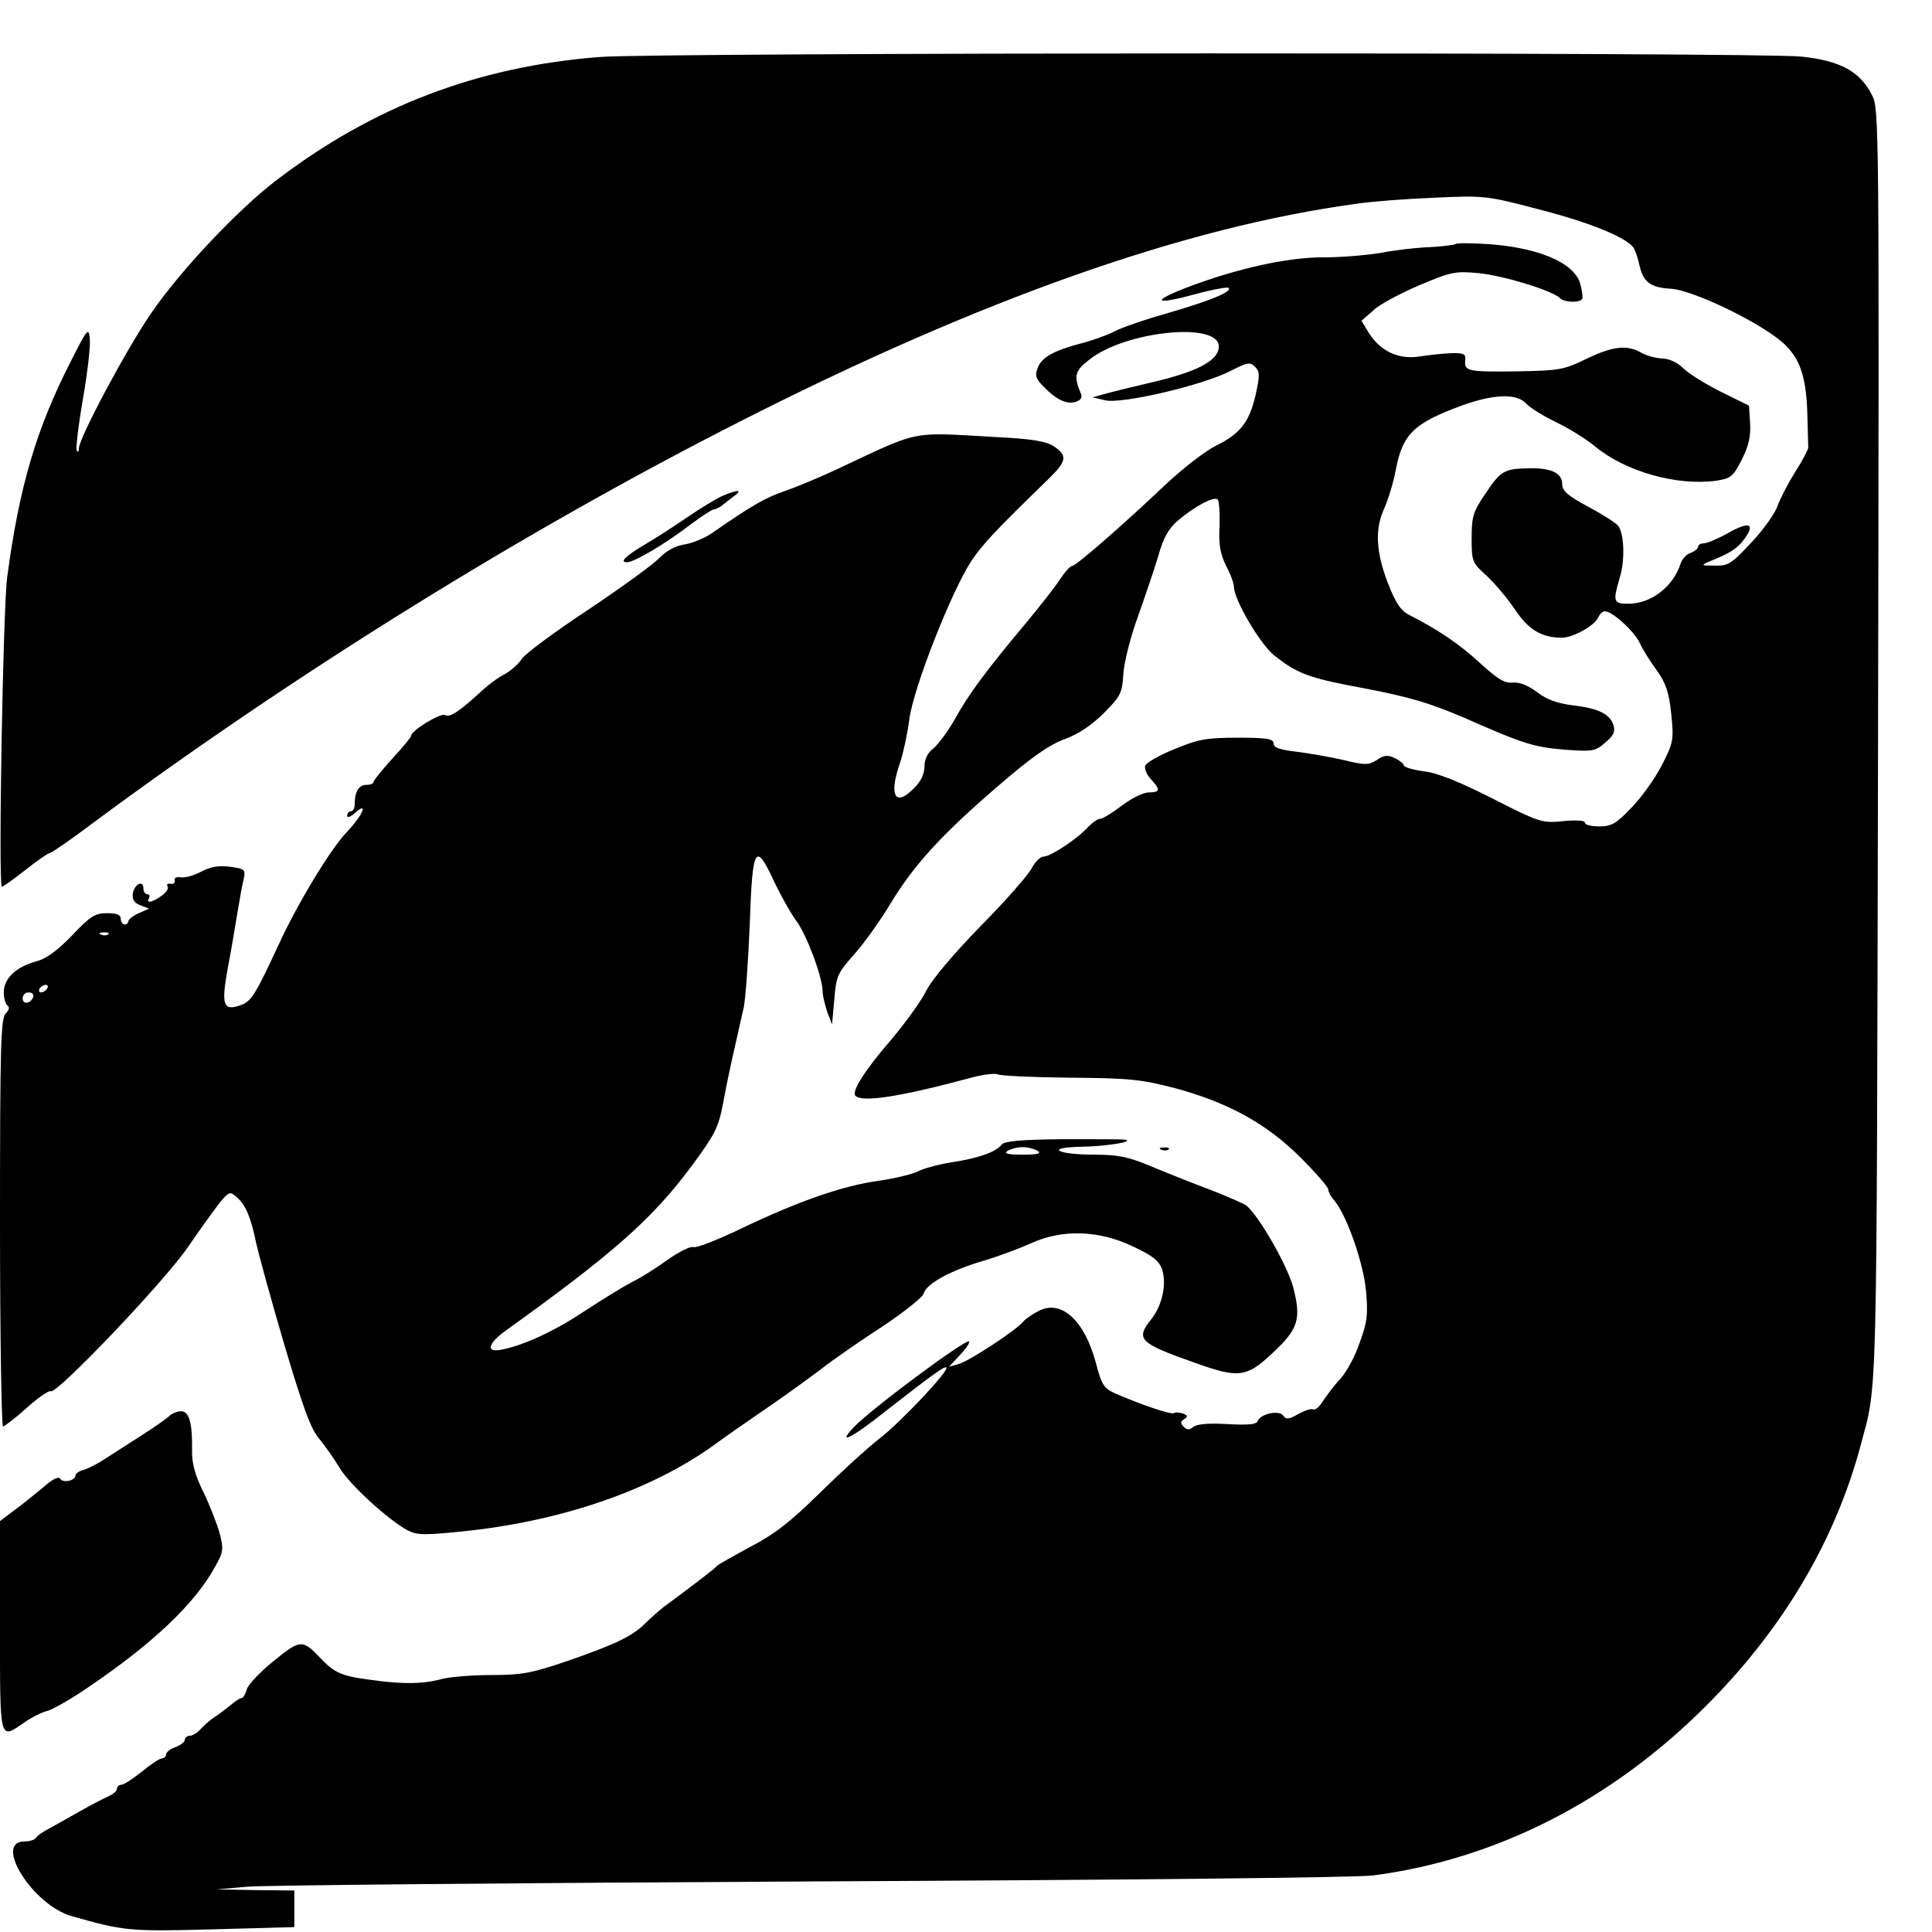 <?xml version="1.0" standalone="no"?>
<!DOCTYPE svg PUBLIC "-//W3C//DTD SVG 20010904//EN"
 "http://www.w3.org/TR/2001/REC-SVG-20010904/DTD/svg10.dtd">
<svg version="1.0" xmlns="http://www.w3.org/2000/svg"
 width="512pt" height="512pt" viewBox="0 0 512 512"
 preserveAspectRatio="xMidYMid meet">
<g transform="translate(0,512) scale(0.1,-0.1)"
fill="#000000" stroke="none">
<path d="M1590 4969 c-325 -25 -603 -132 -858 -327 -102 -78 -256 -241 -332
-353 -66 -96 -189 -327 -191 -357 0 -10 -3 -12 -6 -5 -2 7 5 69 17 137 12 69
20 139 18 158 -3 31 -6 28 -49 -57 -92 -179 -138 -334 -170 -575 -11 -81 -24
-820 -14 -820 3 0 31 20 63 45 31 25 61 45 65 45 4 0 55 35 112 78 534 396
1148 777 1720 1067 638 324 1178 514 1630 575 39 6 131 13 205 16 132 6 138 6
275 -30 141 -36 243 -78 256 -106 4 -8 10 -26 13 -40 10 -47 29 -62 82 -65 62
-3 252 -96 306 -150 41 -41 56 -90 58 -195 1 -36 2 -69 2 -75 1 -5 -15 -35
-34 -65 -19 -30 -40 -71 -47 -90 -6 -19 -37 -63 -69 -97 -53 -57 -62 -63 -98
-62 -36 0 -37 1 -14 11 55 22 74 34 93 60 30 41 12 47 -44 15 -27 -15 -56 -27
-64 -27 -8 0 -15 -4 -15 -9 0 -5 -9 -12 -19 -16 -11 -3 -23 -16 -27 -28 -20
-62 -78 -107 -139 -107 -40 0 -41 6 -22 71 14 46 11 116 -5 136 -6 7 -41 30
-79 50 -54 29 -69 42 -69 60 0 29 -28 43 -87 42 -66 -1 -76 -6 -117 -68 -32
-47 -36 -60 -36 -117 0 -62 1 -65 41 -101 22 -21 56 -61 75 -90 35 -52 70 -73
123 -73 30 0 89 33 97 55 4 8 11 15 17 15 20 0 77 -52 92 -83 8 -18 29 -51 46
-74 24 -34 32 -58 38 -115 7 -70 6 -75 -26 -138 -19 -36 -55 -86 -81 -112 -39
-41 -52 -48 -84 -48 -21 0 -38 4 -38 10 0 6 -23 7 -57 4 -56 -6 -62 -4 -188
60 -89 45 -146 68 -182 72 -29 4 -53 11 -53 16 0 4 -11 13 -24 19 -18 9 -29 8
-47 -5 -22 -14 -31 -14 -89 0 -36 8 -92 18 -125 22 -44 5 -60 11 -60 22 0 12
-17 15 -95 15 -83 0 -104 -4 -167 -30 -40 -16 -75 -36 -78 -44 -3 -8 4 -24 15
-36 26 -28 25 -35 -6 -35 -14 0 -46 -16 -71 -35 -25 -19 -51 -35 -58 -35 -6 0
-20 -10 -31 -21 -27 -31 -100 -79 -118 -79 -9 0 -23 -14 -32 -31 -9 -18 -69
-86 -135 -153 -72 -74 -128 -140 -144 -171 -13 -27 -56 -86 -93 -130 -71 -82
-106 -138 -95 -149 19 -18 117 -3 307 48 32 9 64 12 70 9 6 -4 92 -8 191 -9
161 -1 191 -5 280 -28 140 -38 242 -94 332 -184 40 -40 73 -78 73 -84 0 -6 7
-19 14 -27 33 -36 79 -166 86 -241 6 -64 3 -85 -17 -139 -12 -36 -35 -78 -51
-95 -16 -17 -36 -44 -46 -59 -9 -15 -21 -25 -26 -22 -4 3 -22 -3 -39 -12 -25
-15 -33 -15 -40 -5 -10 16 -60 6 -68 -14 -3 -9 -24 -11 -80 -8 -49 3 -81 0
-90 -7 -11 -9 -17 -9 -26 0 -9 9 -9 14 1 20 11 7 10 10 -3 15 -9 3 -20 4 -24
1 -8 -4 -80 20 -153 51 -33 15 -38 22 -54 83 -30 112 -92 168 -151 137 -16 -8
-35 -21 -41 -28 -18 -23 -145 -106 -172 -113 l-25 -7 29 31 c16 17 27 33 24
36 -8 8 -264 -182 -307 -229 -43 -46 -5 -28 83 42 132 103 159 122 164 118 8
-8 -122 -146 -178 -189 -30 -23 -100 -87 -156 -142 -78 -77 -120 -110 -185
-144 -46 -25 -86 -47 -89 -51 -4 -6 -75 -60 -139 -107 -13 -10 -36 -30 -50
-44 -34 -35 -83 -58 -211 -102 -91 -31 -118 -36 -197 -36 -51 0 -110 -5 -130
-10 -51 -14 -104 -15 -189 -3 -79 10 -98 19 -134 57 -48 51 -54 51 -125 -7
-36 -29 -68 -63 -71 -75 -4 -13 -9 -23 -14 -23 -4 0 -16 -8 -28 -18 -11 -9
-30 -24 -43 -32 -12 -8 -29 -23 -38 -33 -8 -9 -21 -17 -28 -17 -7 0 -13 -5
-13 -10 0 -6 -11 -15 -25 -20 -14 -5 -25 -14 -25 -20 0 -5 -5 -10 -11 -10 -6
0 -30 -16 -53 -35 -24 -19 -48 -35 -55 -35 -6 0 -11 -5 -11 -10 0 -6 -10 -15
-22 -20 -13 -6 -48 -24 -78 -41 -30 -17 -67 -38 -82 -46 -15 -8 -30 -18 -33
-24 -4 -5 -17 -9 -30 -9 -84 0 22 -169 125 -198 138 -39 151 -41 372 -35 l218
6 0 49 0 48 -102 1 -103 2 80 7 c44 4 717 10 1495 14 837 4 1446 10 1490 16
326 43 630 198 881 449 204 204 342 437 410 691 45 171 42 62 46 1852 3 1657
3 1689 -16 1726 -32 63 -84 91 -187 102 -110 12 -3036 11 -3184 -1z"/>
<path d="M3857 4473 c-3 -2 -33 -6 -68 -8 -35 -1 -93 -8 -129 -15 -36 -6 -103
-12 -150 -12 -96 1 -234 -30 -365 -80 -98 -38 -85 -47 25 -17 44 12 83 19 86
16 10 -10 -49 -34 -159 -66 -60 -17 -125 -39 -145 -50 -20 -10 -59 -24 -87
-31 -72 -19 -105 -37 -115 -65 -8 -20 -5 -29 16 -50 34 -35 61 -47 85 -40 14
5 18 12 13 23 -19 46 -16 59 23 89 95 76 343 101 343 35 0 -38 -58 -68 -185
-97 -38 -9 -88 -21 -110 -27 l-40 -11 35 -8 c44 -10 262 41 333 79 43 22 50
23 63 10 13 -13 13 -22 1 -77 -17 -71 -41 -101 -106 -133 -25 -12 -85 -58
-132 -102 -117 -111 -238 -216 -248 -216 -5 0 -20 -17 -33 -37 -14 -21 -54
-72 -89 -114 -104 -124 -153 -190 -188 -254 -18 -32 -44 -67 -57 -78 -16 -12
-24 -29 -24 -48 0 -21 -10 -41 -30 -60 -49 -49 -65 -15 -34 72 8 24 19 76 24
114 11 83 112 339 164 418 31 46 62 79 207 220 46 45 48 60 12 84 -21 14 -58
20 -158 25 -227 13 -194 19 -420 -87 -49 -23 -113 -49 -140 -58 -46 -16 -82
-36 -187 -109 -20 -14 -54 -28 -75 -31 -25 -4 -49 -18 -68 -38 -17 -17 -101
-78 -188 -136 -86 -57 -165 -115 -174 -129 -9 -14 -30 -32 -46 -41 -17 -8 -47
-31 -68 -51 -54 -49 -77 -64 -90 -57 -10 7 -89 -41 -89 -54 0 -4 -22 -31 -50
-61 -27 -30 -50 -58 -50 -62 0 -5 -9 -8 -19 -8 -20 0 -31 -18 -31 -51 0 -10
-4 -19 -10 -19 -5 0 -10 -5 -10 -12 0 -6 9 -3 20 7 38 34 21 -6 -20 -49 -43
-44 -131 -190 -180 -296 -62 -134 -74 -155 -103 -164 -45 -16 -51 0 -34 95 9
46 20 113 26 149 6 36 13 77 17 91 5 24 3 27 -37 32 -30 4 -51 0 -76 -13 -19
-10 -43 -17 -54 -15 -10 2 -18 -1 -16 -8 1 -7 -4 -11 -11 -9 -8 1 -11 -2 -8
-7 4 -5 -4 -17 -16 -25 -25 -18 -42 -21 -33 -6 3 6 1 10 -4 10 -6 0 -11 7 -11
16 0 23 -24 11 -28 -14 -2 -16 4 -25 20 -31 l23 -9 -27 -12 c-16 -7 -28 -17
-28 -22 0 -4 -4 -8 -10 -8 -5 0 -10 7 -10 15 0 11 -11 15 -36 15 -32 0 -45 -8
-93 -59 -39 -40 -68 -62 -96 -69 -53 -15 -85 -45 -85 -82 0 -16 5 -32 10 -35
6 -4 4 -12 -5 -21 -13 -13 -15 -87 -15 -555 0 -296 4 -539 8 -539 4 0 33 22
64 50 30 27 58 46 62 43 12 -13 301 290 364 382 34 50 73 103 86 120 24 28 26
28 45 11 22 -20 36 -52 50 -121 6 -27 39 -148 74 -267 50 -168 70 -224 93
-251 16 -19 40 -54 54 -77 26 -44 130 -139 181 -166 27 -13 44 -13 167 0 252
29 480 109 642 225 30 22 93 66 140 98 47 32 112 79 145 104 33 26 107 77 164
114 57 38 106 77 109 87 6 26 73 62 159 87 40 12 96 33 125 46 82 38 180 35
270 -8 53 -25 70 -38 78 -62 12 -38 0 -95 -29 -131 -42 -53 -33 -63 114 -115
117 -42 138 -40 207 25 69 64 77 90 55 175 -16 59 -92 191 -125 217 -8 5 -53
25 -100 43 -48 18 -118 46 -156 62 -55 23 -84 29 -145 29 -101 0 -133 19 -36
21 67 1 147 14 115 19 -8 1 -82 1 -165 1 -107 -1 -153 -5 -160 -14 -16 -20
-60 -36 -132 -47 -37 -6 -78 -17 -92 -25 -14 -7 -60 -18 -101 -24 -96 -13
-213 -54 -362 -125 -64 -31 -123 -54 -130 -51 -8 3 -38 -12 -68 -33 -30 -22
-73 -49 -96 -60 -23 -12 -78 -46 -124 -76 -78 -52 -160 -91 -222 -103 -42 -8
-35 17 14 52 284 204 386 294 491 435 62 84 71 102 83 165 7 38 20 102 29 140
9 39 20 90 26 115 5 25 12 125 16 223 7 205 15 218 65 110 18 -38 44 -84 58
-103 27 -35 70 -150 70 -187 0 -11 6 -35 12 -54 l13 -34 6 67 c5 61 9 70 52
118 26 29 69 89 96 134 63 104 136 184 286 313 88 76 135 109 176 124 38 14
72 37 105 70 44 44 48 53 51 103 2 31 19 99 39 153 19 54 44 127 54 161 13 47
27 71 51 92 46 39 97 66 106 56 4 -4 6 -36 5 -71 -3 -48 2 -73 17 -104 12 -22
21 -47 21 -56 0 -34 70 -153 107 -182 62 -49 91 -60 243 -88 114 -22 169 -38
260 -77 161 -71 185 -78 270 -85 70 -5 78 -4 104 19 22 18 27 29 22 46 -10 30
-40 45 -109 53 -40 5 -68 15 -94 35 -24 18 -47 27 -65 25 -21 -2 -40 10 -86
52 -54 50 -112 89 -187 127 -23 12 -36 31 -57 85 -32 83 -35 144 -9 199 10 23
24 68 30 101 18 95 48 124 177 171 84 30 144 32 169 4 10 -11 46 -33 79 -49
34 -16 80 -45 103 -64 81 -67 217 -105 321 -91 39 6 45 11 68 56 18 36 24 62
22 96 l-3 47 -73 36 c-40 20 -86 48 -101 63 -16 16 -39 26 -57 26 -16 1 -40 7
-54 15 -38 22 -75 18 -146 -16 -59 -29 -73 -31 -177 -33 -136 -2 -147 0 -144
28 2 18 -3 21 -38 20 -22 -1 -60 -5 -85 -9 -55 -8 -102 15 -132 62 l-20 33 31
27 c16 16 71 45 122 67 86 36 95 38 159 32 66 -7 194 -46 214 -66 12 -12 53
-13 59 -2 2 4 0 21 -5 39 -15 58 -117 100 -260 107 -37 2 -69 2 -71 -1z
m-3570 -1829 c-3 -3 -12 -4 -19 -1 -8 3 -5 6 6 6 11 1 17 -2 13 -5z m-162
-144 c-3 -5 -11 -10 -16 -10 -6 0 -7 5 -4 10 3 6 11 10 16 10 6 0 7 -4 4 -10z
m-37 -22 c-6 -18 -28 -21 -28 -4 0 9 7 16 16 16 9 0 14 -5 12 -12z m2662 -408
c11 -7 -1 -10 -40 -10 -39 0 -51 3 -40 10 8 5 26 10 40 10 14 0 32 -5 40 -10z"/>
<path d="M1915 3806 c-16 -7 -59 -33 -94 -57 -35 -24 -83 -55 -107 -69 -56
-33 -74 -50 -52 -50 19 0 105 51 172 103 27 20 53 37 58 37 5 0 14 5 21 10 7
6 21 17 32 25 25 18 10 18 -30 1z"/>
<path d="M3078 2073 c7 -3 16 -2 19 1 4 3 -2 6 -13 5 -11 0 -14 -3 -6 -6z"/>
<path d="M448 1367 c-7 -7 -40 -30 -73 -51 -33 -21 -76 -49 -95 -61 -19 -13
-45 -26 -57 -30 -13 -3 -23 -10 -23 -15 0 -14 -33 -21 -40 -9 -5 7 -20 0 -46
-23 -22 -18 -56 -46 -77 -61 l-37 -28 0 -280 c0 -309 -2 -299 64 -254 20 14
48 28 62 31 14 4 62 31 107 62 170 115 283 221 337 320 22 39 23 46 12 89 -7
25 -26 74 -43 109 -22 44 -31 77 -30 111 1 73 -8 103 -29 103 -10 0 -25 -6
-32 -13z"/>
</g>
</svg>
